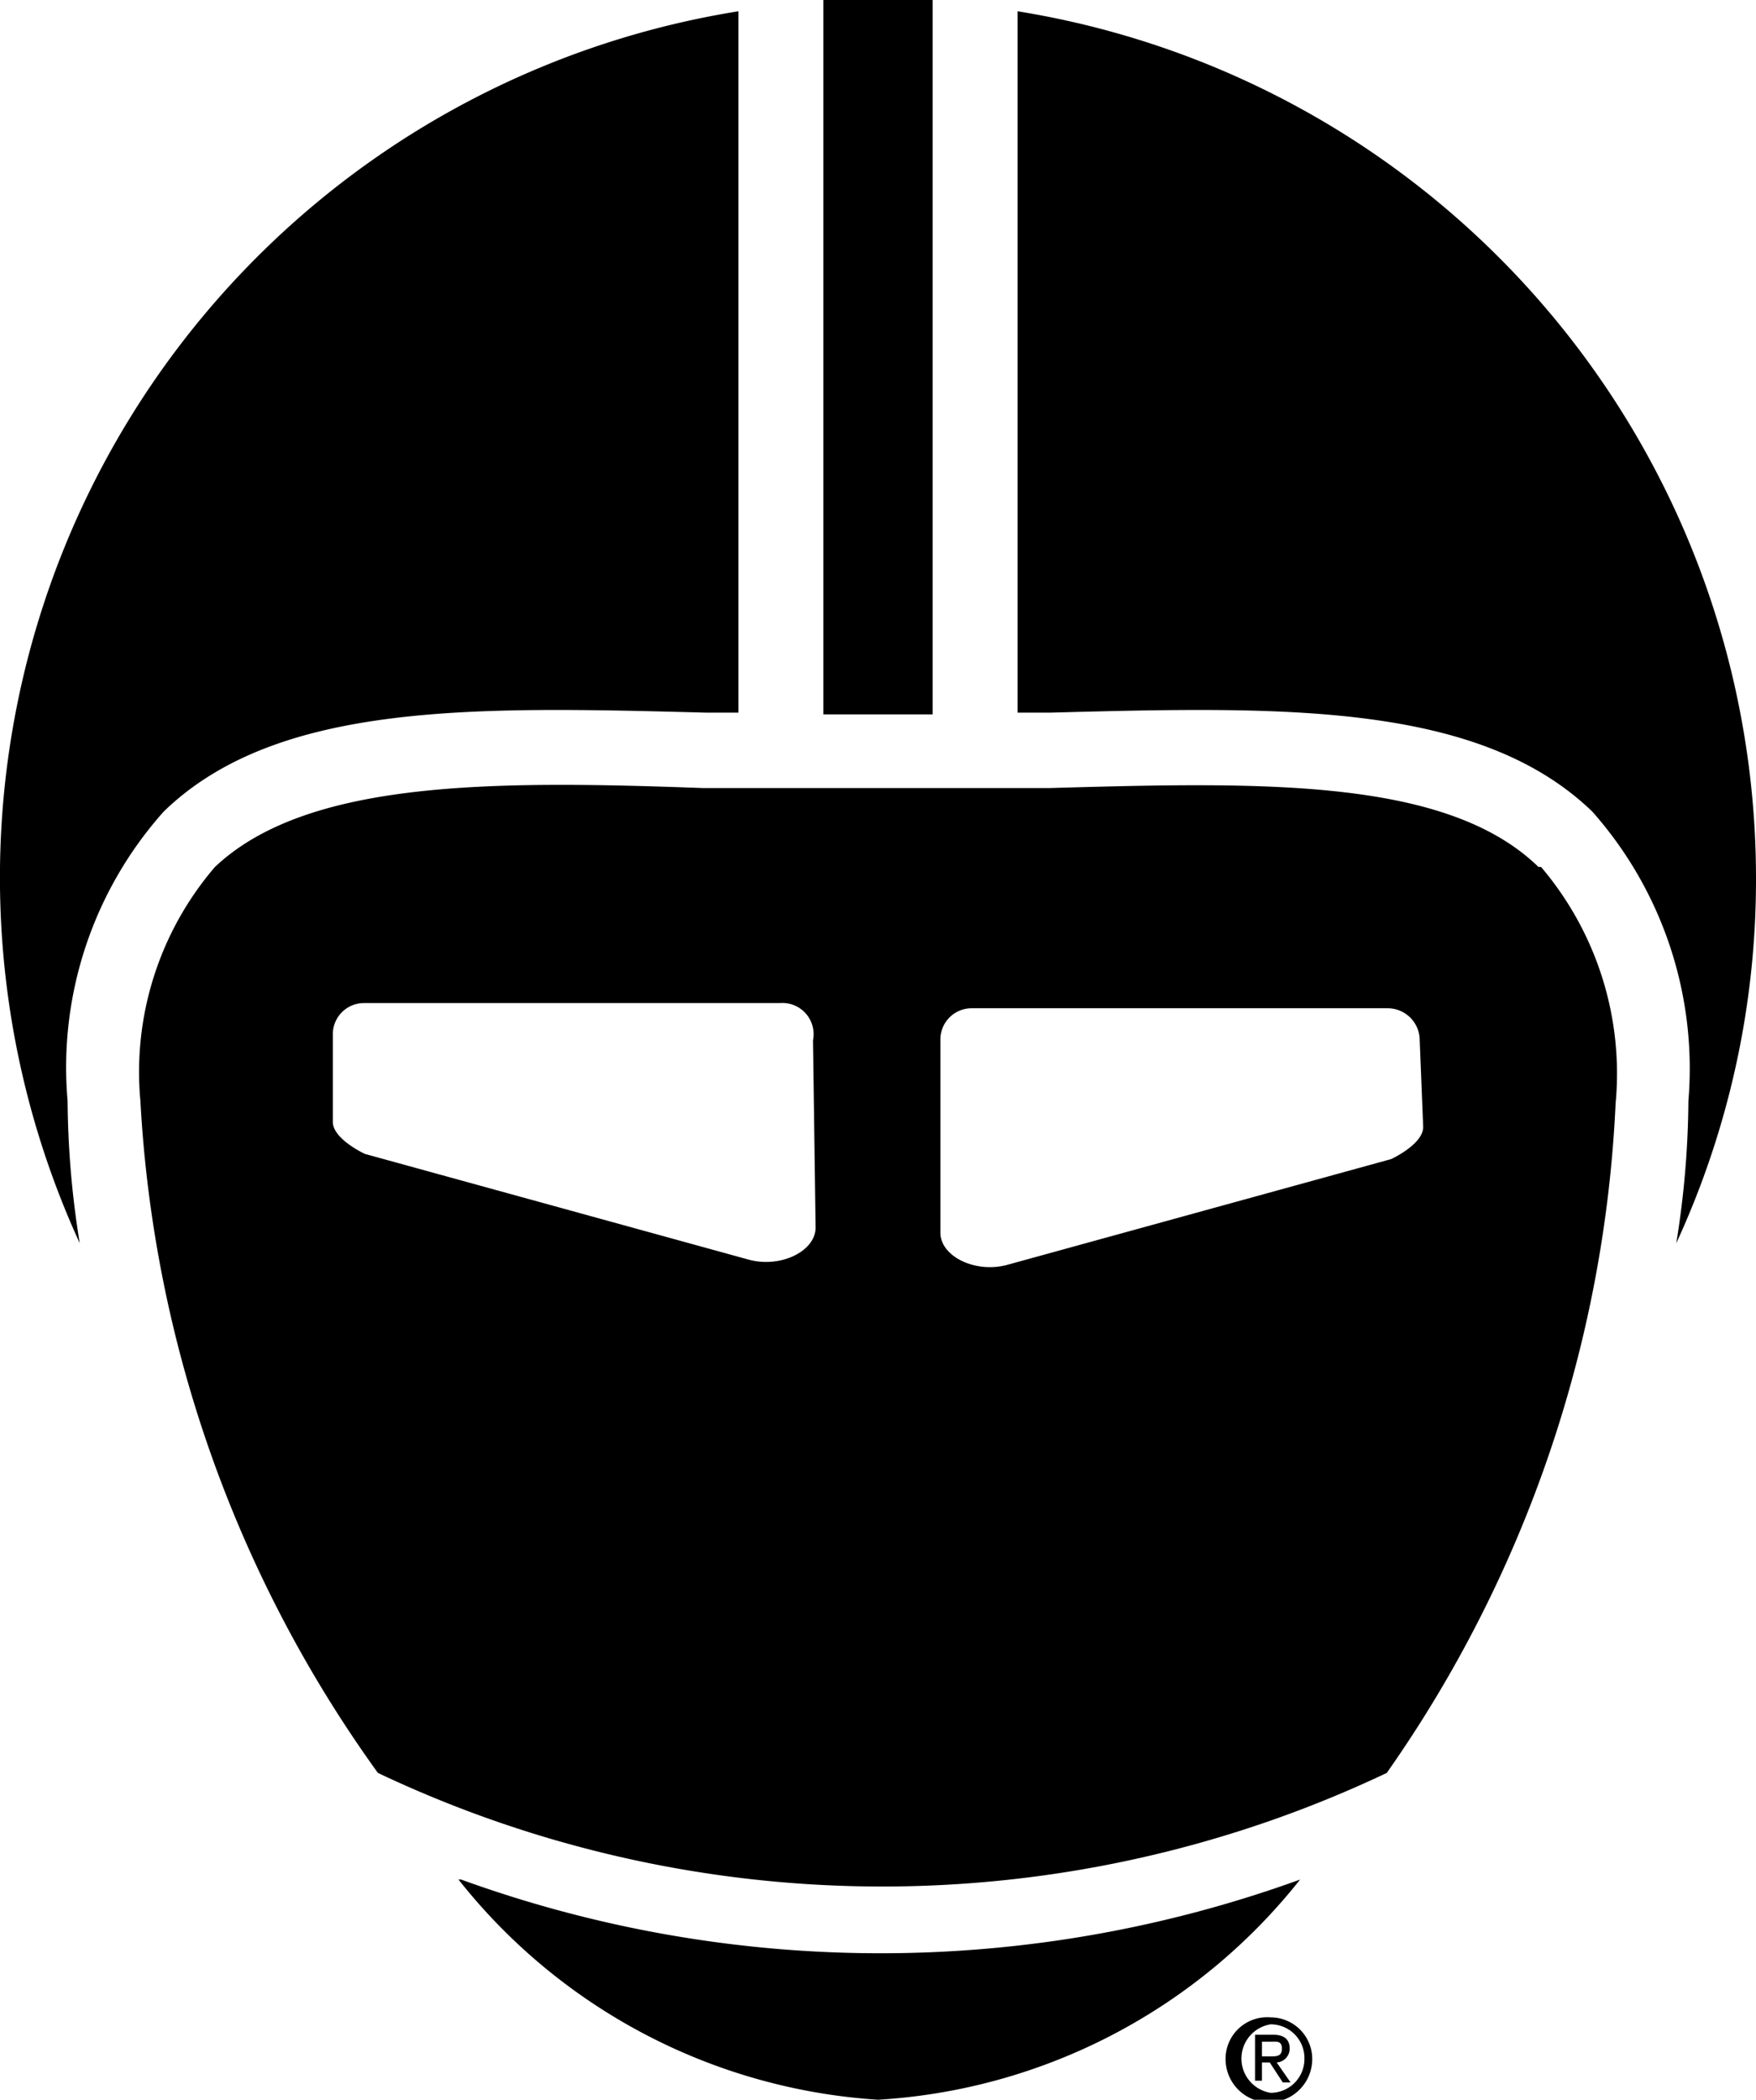 <svg viewBox="0 0 20.26 24.22" xmlns="http://www.w3.org/2000/svg"><path d="m1.89 9.36c1.31-1.27 3.6-1.21 6.25-1.14h.38v-8.09a10.12 10.12 0 0 0 -7.6 14.21 10.58 10.58 0 0 1 -.14-1.64 4.43 4.43 0 0 1 1.11-3.34"/><path d="m20.26 10.13a10.13 10.13 0 0 0 -8.52-10v8.09h.38c2.65-.07 4.93-.13 6.25 1.14a4.47 4.47 0 0 1 1.11 3.34 10.58 10.58 0 0 1 -.14 1.64 10 10 0 0 0 .92-4.21"/><path d="m9.5 0h.63.63v8.24h-1.26z"/><path d="m5.29 21.68a6.72 6.72 0 0 0 4.84 2.54 6.72 6.72 0 0 0 4.87-2.54 14.2 14.2 0 0 1 -9.68 0"/><path d="m17.78 10a3.68 3.68 0 0 1 .86 2.73 14.59 14.59 0 0 1 -2.64 7.72 13.58 13.58 0 0 1 -11.64 0 14.59 14.59 0 0 1 -2.74-7.75 3.63 3.63 0 0 1 .86-2.7c1.06-1 3.18-1 5.63-.91h2s1.36 0 2 0c2.46-.07 4.58-.12 5.64.91m-8.37 2a.36.36 0 0 0 -.38-.43h-4.79a.36.36 0 0 0 -.37.37v1c0 .2.37.37.37.37l4.43 1.22c.37.1.77-.1.77-.37zm7 0a.37.37 0 0 0 -.37-.37h-4.8a.36.36 0 0 0 -.36.37v2.22c0 .27.4.47.77.37l4.43-1.22s.37-.17.37-.37z"/><path d="m14.66 23.27a.48.48 0 0 1 .48.48.48.48 0 0 1 -1 0 .48.48 0 0 1 .52-.48zm.39.48a.39.39 0 0 0 -.39-.4.4.4 0 0 0 0 .79.39.39 0 0 0 .39-.39zm-.57-.28h.21c.12 0 .19.05.19.16a.16.16 0 0 1 -.15.16l.16.23h-.09l-.15-.23h-.09v.21h-.08zm.17.25c.08 0 .14 0 .14-.09s-.06-.08-.12-.08h-.11v.17z"/></svg>